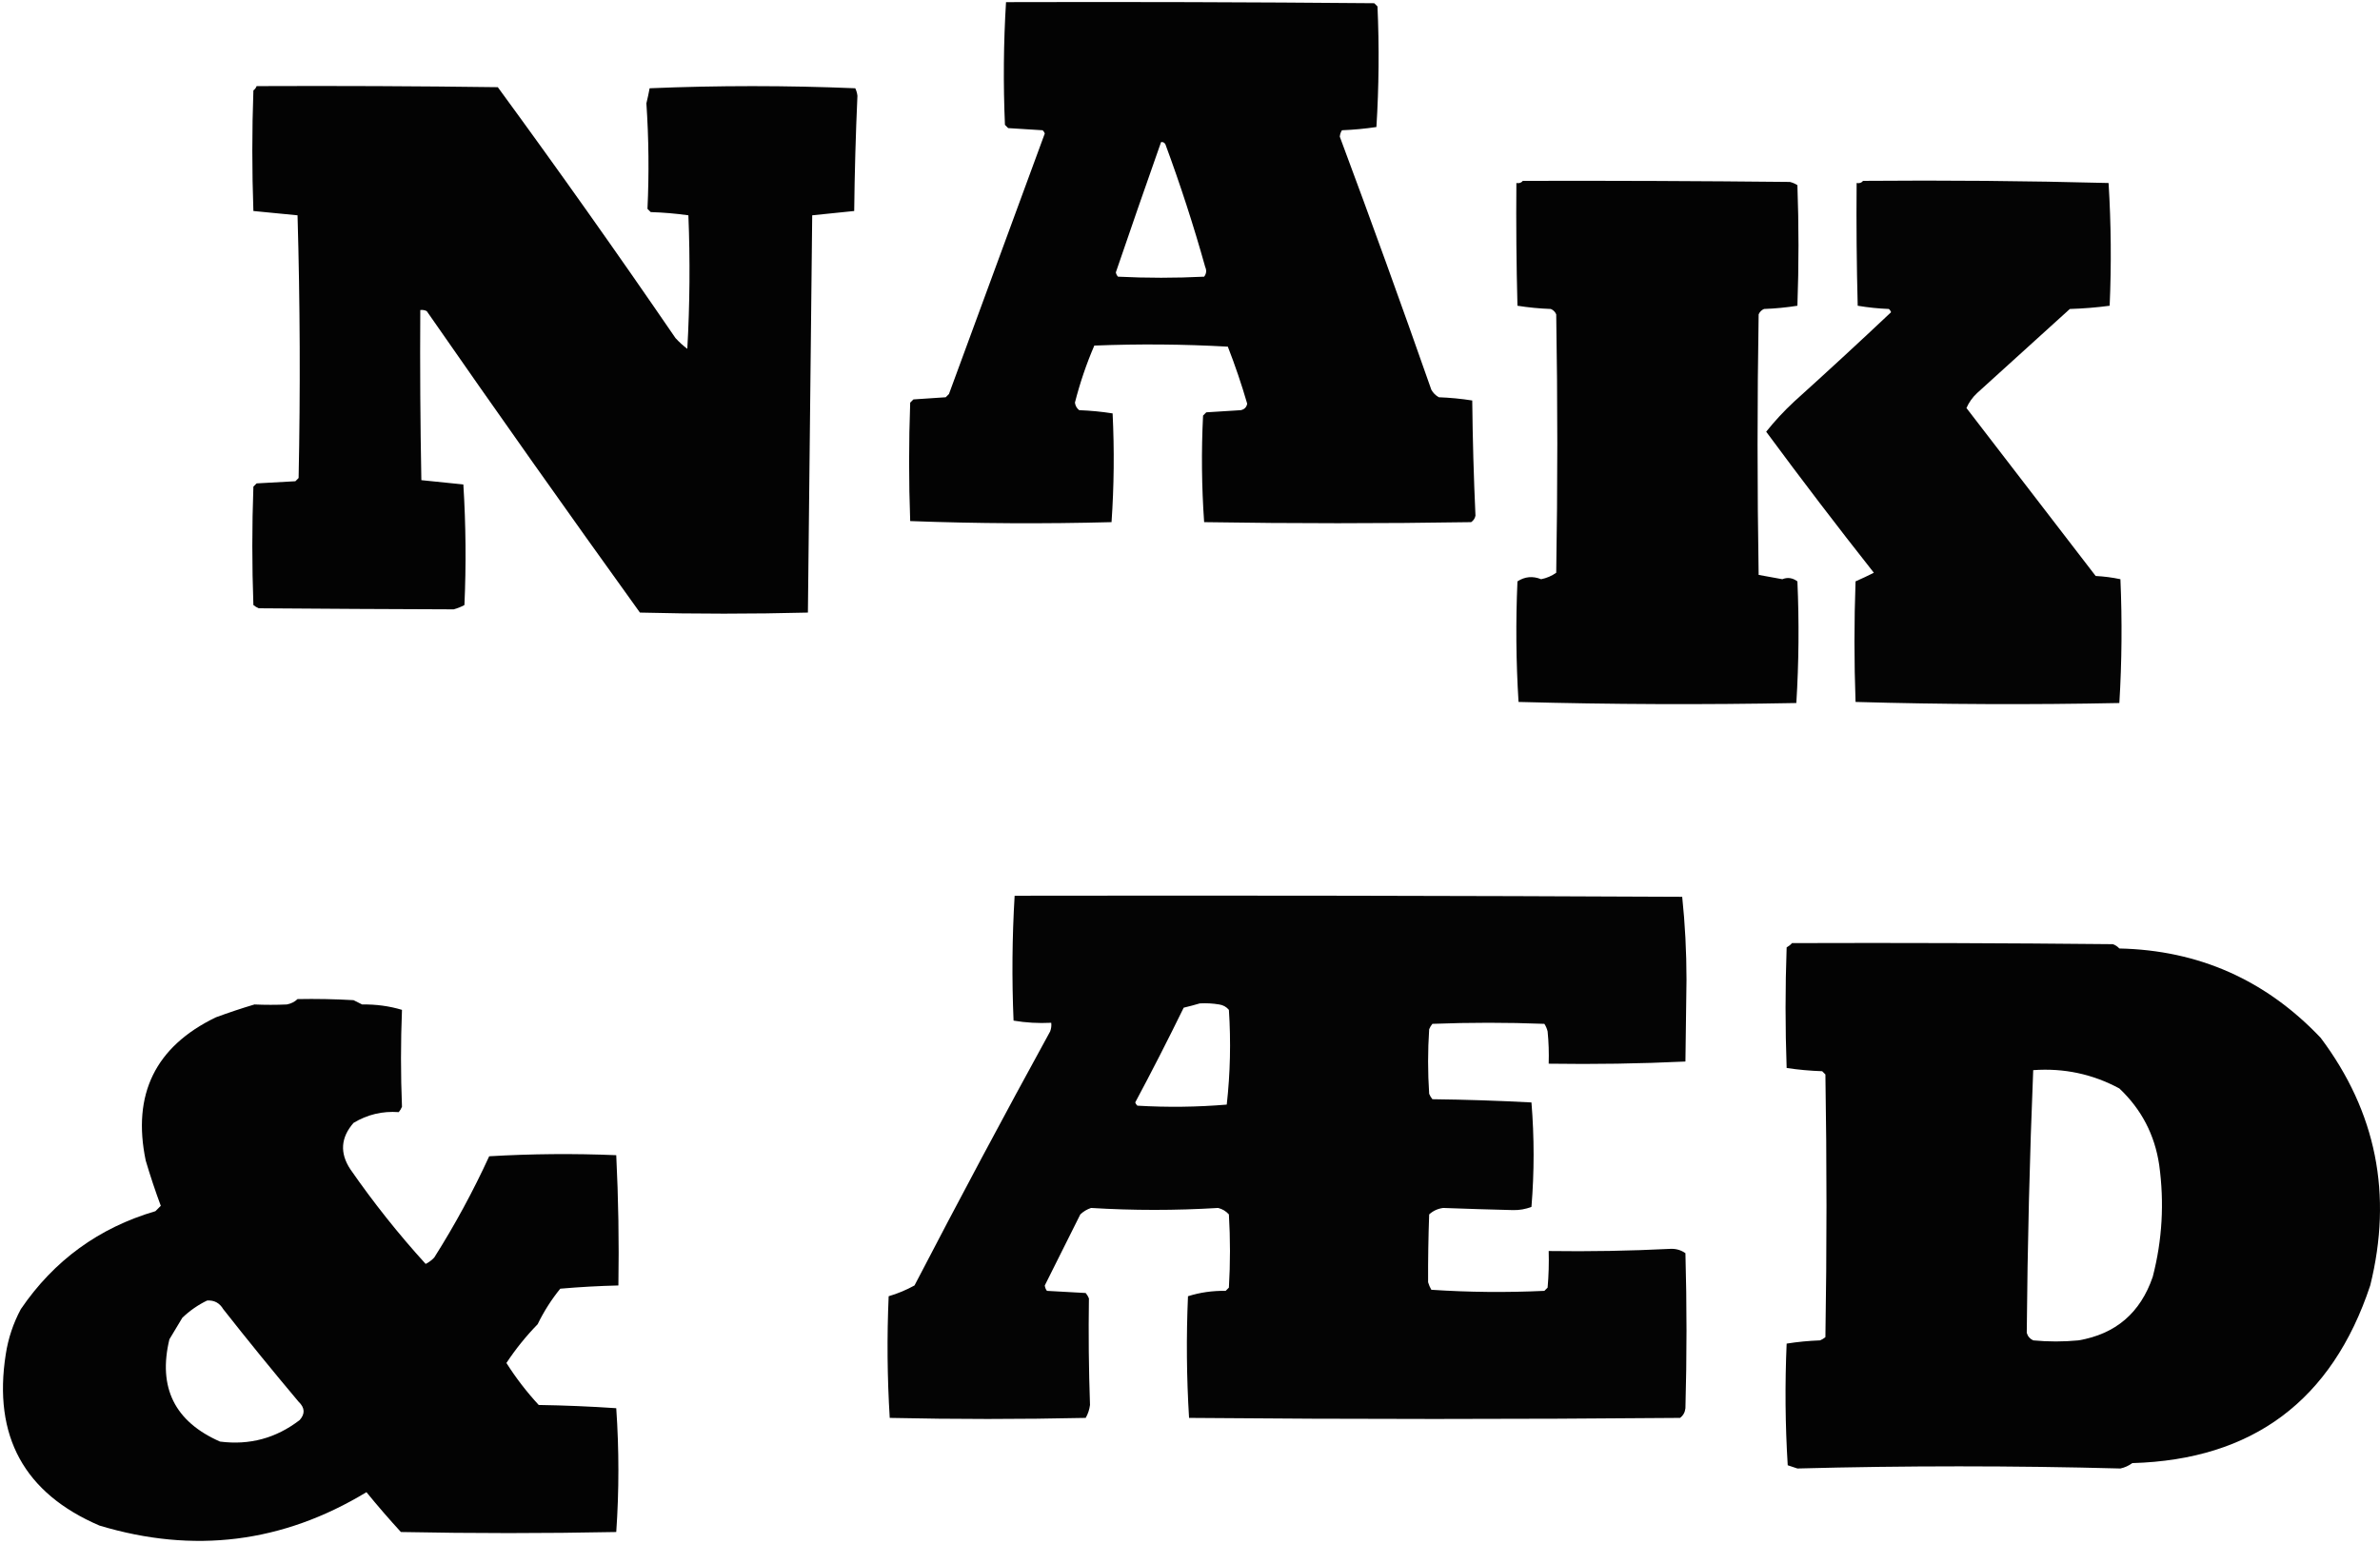 <svg width="601" height="390" viewBox="0 0 601 390" fill="none" xmlns="http://www.w3.org/2000/svg">
<path opacity="0.985" fill-rule="evenodd" clip-rule="evenodd" d="M254.041 0.54C285.038 0.449 316.034 0.54 347.029 0.811C347.301 1.083 347.573 1.355 347.845 1.627C348.298 11.783 348.207 21.933 347.573 32.079C344.701 32.507 341.801 32.779 338.873 32.895C338.557 33.381 338.375 33.924 338.329 34.526C346.238 55.73 353.941 77.028 361.44 98.422C361.893 99.237 362.527 99.872 363.343 100.325C366.198 100.43 369.008 100.702 371.772 101.141C371.873 110.855 372.145 120.553 372.587 130.233C372.447 130.919 372.084 131.463 371.5 131.865C349.023 132.227 326.546 132.227 304.07 131.865C303.44 122.932 303.35 113.96 303.798 104.947C304.07 104.675 304.342 104.403 304.614 104.131C307.514 103.95 310.414 103.769 313.314 103.588C314.228 103.399 314.772 102.855 314.946 101.956C313.517 97.046 311.886 92.243 310.052 87.546C298.837 86.918 287.599 86.827 276.337 87.274C274.33 91.933 272.699 96.736 271.443 101.684C271.556 102.497 271.919 103.131 272.53 103.588C275.385 103.693 278.195 103.964 280.959 104.403C281.408 113.597 281.317 122.751 280.687 131.865C263.7 132.315 246.752 132.225 229.843 131.593C229.48 121.623 229.48 111.654 229.843 101.684C230.115 101.412 230.387 101.141 230.659 100.869C233.377 100.688 236.096 100.506 238.815 100.325C239.087 100.053 239.359 99.781 239.631 99.509C247.697 77.576 255.764 55.643 263.83 33.711C263.716 33.392 263.534 33.12 263.286 32.895C260.386 32.714 257.485 32.532 254.585 32.351C254.313 32.079 254.041 31.807 253.77 31.535C253.324 21.164 253.414 10.832 254.041 0.54ZM293.194 35.886C293.671 35.815 294.033 35.996 294.282 36.43C298.053 46.619 301.407 56.951 304.342 67.426C304.733 68.302 304.643 69.118 304.07 69.873C296.82 70.235 289.569 70.235 282.318 69.873C282.035 69.568 281.854 69.205 281.775 68.785C285.534 57.777 289.341 46.811 293.194 35.886Z" fill="black"/>
<path opacity="0.986" fill-rule="evenodd" clip-rule="evenodd" d="M64.803 21.747C85.105 21.657 105.406 21.747 125.707 22.019C140.995 42.897 155.949 64.015 170.57 85.371C171.485 86.377 172.482 87.284 173.56 88.09C174.194 76.855 174.285 65.618 173.832 54.375C170.705 53.934 167.533 53.662 164.316 53.559C164.044 53.287 163.772 53.015 163.5 52.743C163.918 43.863 163.827 34.98 163.228 26.098C163.535 24.837 163.807 23.567 164.044 22.291C181.319 21.569 198.629 21.569 215.976 22.291C216.26 22.893 216.441 23.528 216.52 24.194C216.085 33.881 215.813 43.578 215.704 53.287C212.186 53.66 208.652 54.022 205.1 54.375C204.737 87.855 204.374 121.298 204.013 154.704C189.874 155.066 175.736 155.066 161.597 154.704C143.44 129.478 125.495 104.101 107.762 78.573C107.246 78.311 106.703 78.22 106.131 78.301C106.04 92.622 106.131 106.942 106.402 121.261C109.92 121.633 113.455 121.995 117.006 122.348C117.64 132.494 117.731 142.645 117.278 152.8C116.424 153.267 115.518 153.63 114.559 153.888C98.173 153.836 81.768 153.745 65.346 153.616C64.848 153.413 64.395 153.141 63.987 152.8C63.624 142.831 63.624 132.861 63.987 122.892C64.259 122.62 64.531 122.348 64.803 122.076C68.065 121.895 71.328 121.714 74.591 121.533C74.863 121.261 75.135 120.989 75.406 120.717C75.859 98.6 75.769 76.487 75.135 54.375C71.402 54.022 67.686 53.659 63.987 53.287C63.624 43.136 63.624 32.986 63.987 22.835C64.377 22.539 64.649 22.176 64.803 21.747Z" fill="black"/>
<path opacity="0.986" fill-rule="evenodd" clip-rule="evenodd" d="M384.55 45.674C407.003 45.619 429.48 45.71 451.98 45.946C452.671 46.114 453.301 46.386 453.883 46.762C454.248 56.913 454.248 67.063 453.883 77.214C451.121 77.653 448.309 77.925 445.455 78.029C444.818 78.301 444.367 78.754 444.095 79.389C443.731 101.322 443.731 123.255 444.095 145.187C446.091 145.55 448.081 145.912 450.077 146.275C451.393 145.738 452.66 145.919 453.883 146.819C454.335 157.1 454.242 167.341 453.611 177.543C430.206 177.993 406.823 177.902 383.463 177.271C382.829 167.125 382.738 156.975 383.191 146.819C385.062 145.605 387.056 145.423 389.172 146.275C390.57 145.998 391.839 145.454 392.979 144.644C393.342 122.892 393.342 101.141 392.979 79.389C392.707 78.754 392.254 78.301 391.619 78.029C388.765 77.925 385.955 77.653 383.191 77.214C382.919 66.883 382.828 56.551 382.919 46.218C383.621 46.347 384.165 46.166 384.55 45.674Z" fill="black"/>
<path opacity="0.983" fill-rule="evenodd" clip-rule="evenodd" d="M470.469 45.674C491.155 45.496 511.819 45.677 532.461 46.218C533.097 56.545 533.184 66.877 532.733 77.214C529.421 77.655 526.071 77.927 522.673 78.03C514.88 85.099 507.082 92.168 499.29 99.237C498.115 100.324 497.207 101.593 496.571 103.044C507.441 117.176 518.317 131.315 529.198 145.459C531.33 145.57 533.413 145.842 535.452 146.275C535.903 156.738 535.811 167.16 535.18 177.543C512.939 177.994 490.731 177.903 468.566 177.271C468.201 167.12 468.201 156.97 468.566 146.819C470.154 146.124 471.693 145.4 473.188 144.644C463.922 132.908 454.862 121.036 445.999 109.026C448.147 106.331 450.507 103.793 453.068 101.412C461.35 93.944 469.507 86.422 477.538 78.845C477.424 78.527 477.245 78.255 476.995 78.03C474.319 77.924 471.693 77.652 469.11 77.214C468.838 66.883 468.745 56.551 468.838 46.218C469.539 46.347 470.083 46.166 470.469 45.674Z" fill="black"/>
<path opacity="0.984" fill-rule="evenodd" clip-rule="evenodd" d="M256.216 226.212C312.408 226.121 368.599 226.212 424.791 226.484C425.511 233.341 425.873 240.32 425.878 247.42C425.788 254.308 425.697 261.196 425.606 268.084C414.137 268.624 402.627 268.805 391.076 268.628C391.166 265.903 391.075 263.184 390.804 260.471C390.636 259.782 390.364 259.148 389.988 258.567C380.563 258.205 371.137 258.205 361.711 258.567C361.371 258.975 361.099 259.429 360.896 259.927C360.533 265.365 360.533 270.803 360.896 276.241C361.099 276.739 361.371 277.192 361.711 277.6C370.074 277.699 378.412 277.971 386.726 278.416C387.446 287.242 387.446 296.033 386.726 304.79C385.254 305.364 383.713 305.636 382.103 305.605C376.209 305.461 370.318 305.28 364.43 305.061C363.065 305.243 361.887 305.786 360.896 306.693C360.688 312.445 360.598 318.155 360.624 323.822C360.821 324.488 361.092 325.122 361.439 325.725C370.915 326.355 380.432 326.446 389.988 325.997C390.26 325.725 390.532 325.454 390.804 325.182C391.075 322.105 391.166 319.024 391.076 315.937C401.326 316.087 411.567 315.906 421.8 315.393C423.208 315.326 424.477 315.688 425.606 316.481C425.969 329.532 425.969 342.583 425.606 355.634C425.498 356.667 425.045 357.483 424.247 358.081C382.919 358.445 341.591 358.445 300.263 358.081C299.633 347.879 299.543 337.64 299.991 327.357C303.007 326.398 306.18 325.944 309.508 325.997C309.779 325.725 310.051 325.454 310.323 325.182C310.686 319.019 310.686 312.856 310.323 306.693C309.589 305.872 308.682 305.328 307.604 305.061C296.833 305.714 286.139 305.714 275.521 305.061C274.492 305.404 273.585 305.948 272.802 306.693C269.809 312.677 266.818 318.659 263.829 324.638C263.888 325.15 264.069 325.603 264.373 325.997C267.636 326.178 270.898 326.36 274.161 326.541C274.502 326.949 274.774 327.402 274.977 327.901C274.841 336.797 274.931 345.769 275.249 354.818C275.1 355.987 274.738 357.075 274.161 358.081C257.666 358.445 241.171 358.445 224.676 358.081C224.046 347.879 223.956 337.64 224.405 327.357C226.668 326.694 228.843 325.787 230.93 324.638C242.112 303.123 253.532 281.734 265.189 260.471C265.455 259.768 265.546 259.042 265.461 258.296C262.239 258.463 259.066 258.282 255.944 257.752C255.498 247.198 255.589 236.685 256.216 226.212ZM302.982 253.401C304.623 253.312 306.255 253.403 307.876 253.673C308.871 253.822 309.686 254.275 310.323 255.033C310.848 263.059 310.667 271.035 309.779 278.96C302.298 279.588 294.775 279.679 287.212 279.231C286.964 279.006 286.782 278.734 286.668 278.416C290.877 270.542 294.956 262.567 298.904 254.489C300.321 254.15 301.681 253.788 302.982 253.401Z" fill="black"/>
<path opacity="0.987" fill-rule="evenodd" clip-rule="evenodd" d="M452.525 238.175C479.535 238.084 506.539 238.175 533.549 238.447C534.185 238.675 534.729 239.037 535.181 239.535C555.219 239.97 572.164 247.492 586.025 262.102C600.06 280.811 604.231 301.657 598.532 324.638C588.885 353.687 568.852 368.641 538.443 369.5C537.557 370.158 536.562 370.615 535.452 370.86C508.263 370.136 481.074 370.136 453.884 370.86C453.068 370.588 452.253 370.316 451.437 370.044C450.806 359.843 450.714 349.603 451.165 339.32C453.928 338.879 456.739 338.608 459.594 338.504C460.094 338.303 460.546 338.031 460.953 337.689C461.318 315.574 461.318 293.461 460.953 271.346C460.681 271.074 460.41 270.803 460.138 270.531C457.103 270.427 454.112 270.155 451.165 269.715C450.801 259.564 450.801 249.414 451.165 239.263C451.703 238.955 452.16 238.592 452.525 238.175ZM513.429 270.259C521.173 269.701 528.421 271.241 535.181 274.881C540.754 280.142 544.11 286.577 545.241 294.185C546.562 303.763 546.018 313.189 543.609 322.462C540.493 331.566 534.24 336.916 524.849 338.504C521.042 338.869 517.236 338.869 513.429 338.504C512.597 338.124 512.053 337.487 511.798 336.601C511.983 314.39 512.526 292.277 513.429 270.259Z" fill="black"/>
<path opacity="0.986" fill-rule="evenodd" clip-rule="evenodd" d="M75.134 252.314C79.851 252.223 84.564 252.314 89.273 252.586C89.998 252.948 90.723 253.31 91.448 253.673C94.956 253.618 98.308 254.071 101.508 255.033C101.179 263.182 101.179 271.339 101.508 279.503C101.305 280.001 101.033 280.455 100.692 280.863C96.575 280.562 92.768 281.469 89.273 283.581C86.041 287.288 85.769 291.186 88.457 295.273C94.29 303.688 100.634 311.663 107.49 319.2C108.312 318.788 109.037 318.244 109.665 317.568C114.848 309.379 119.47 300.86 123.532 292.01C134.202 291.383 144.897 291.292 155.615 291.738C156.155 302.664 156.337 313.63 156.159 324.638C151.306 324.75 146.412 325.022 141.477 325.453C139.234 328.214 137.331 331.207 135.767 334.426C132.811 337.466 130.183 340.728 127.882 344.214C130.265 347.972 132.984 351.506 136.039 354.818C142.589 354.921 149.115 355.193 155.615 355.634C156.336 366.091 156.336 376.515 155.615 386.901C137.489 387.266 119.362 387.266 101.236 386.901C98.25 383.644 95.35 380.289 92.536 376.841C71.406 389.648 48.929 392.459 25.106 385.27C6.11 377.108 -1.775 362.697 1.451 342.039C2.068 338.009 3.337 334.203 5.257 330.619C13.635 318.319 24.964 310.071 39.244 305.877C39.697 305.424 40.151 304.97 40.604 304.517C39.234 300.843 37.965 297.036 36.797 293.098C33.33 276.378 39.221 264.324 54.47 256.936C57.728 255.733 60.991 254.645 64.259 253.673C66.969 253.792 69.688 253.792 72.415 253.673C73.498 253.47 74.405 253.017 75.134 252.314ZM52.295 328.444C54.082 328.318 55.441 329.044 56.374 330.619C62.587 338.515 68.932 346.308 75.406 354.002C76.992 355.508 77.082 357.053 75.678 358.624C69.711 363.214 63.004 365.025 55.558 364.062C44.11 359.021 39.85 350.408 42.779 338.232C43.867 336.421 44.954 334.605 46.042 332.794C47.925 330.994 50.01 329.547 52.295 328.444Z" fill="black"/>
</svg>
